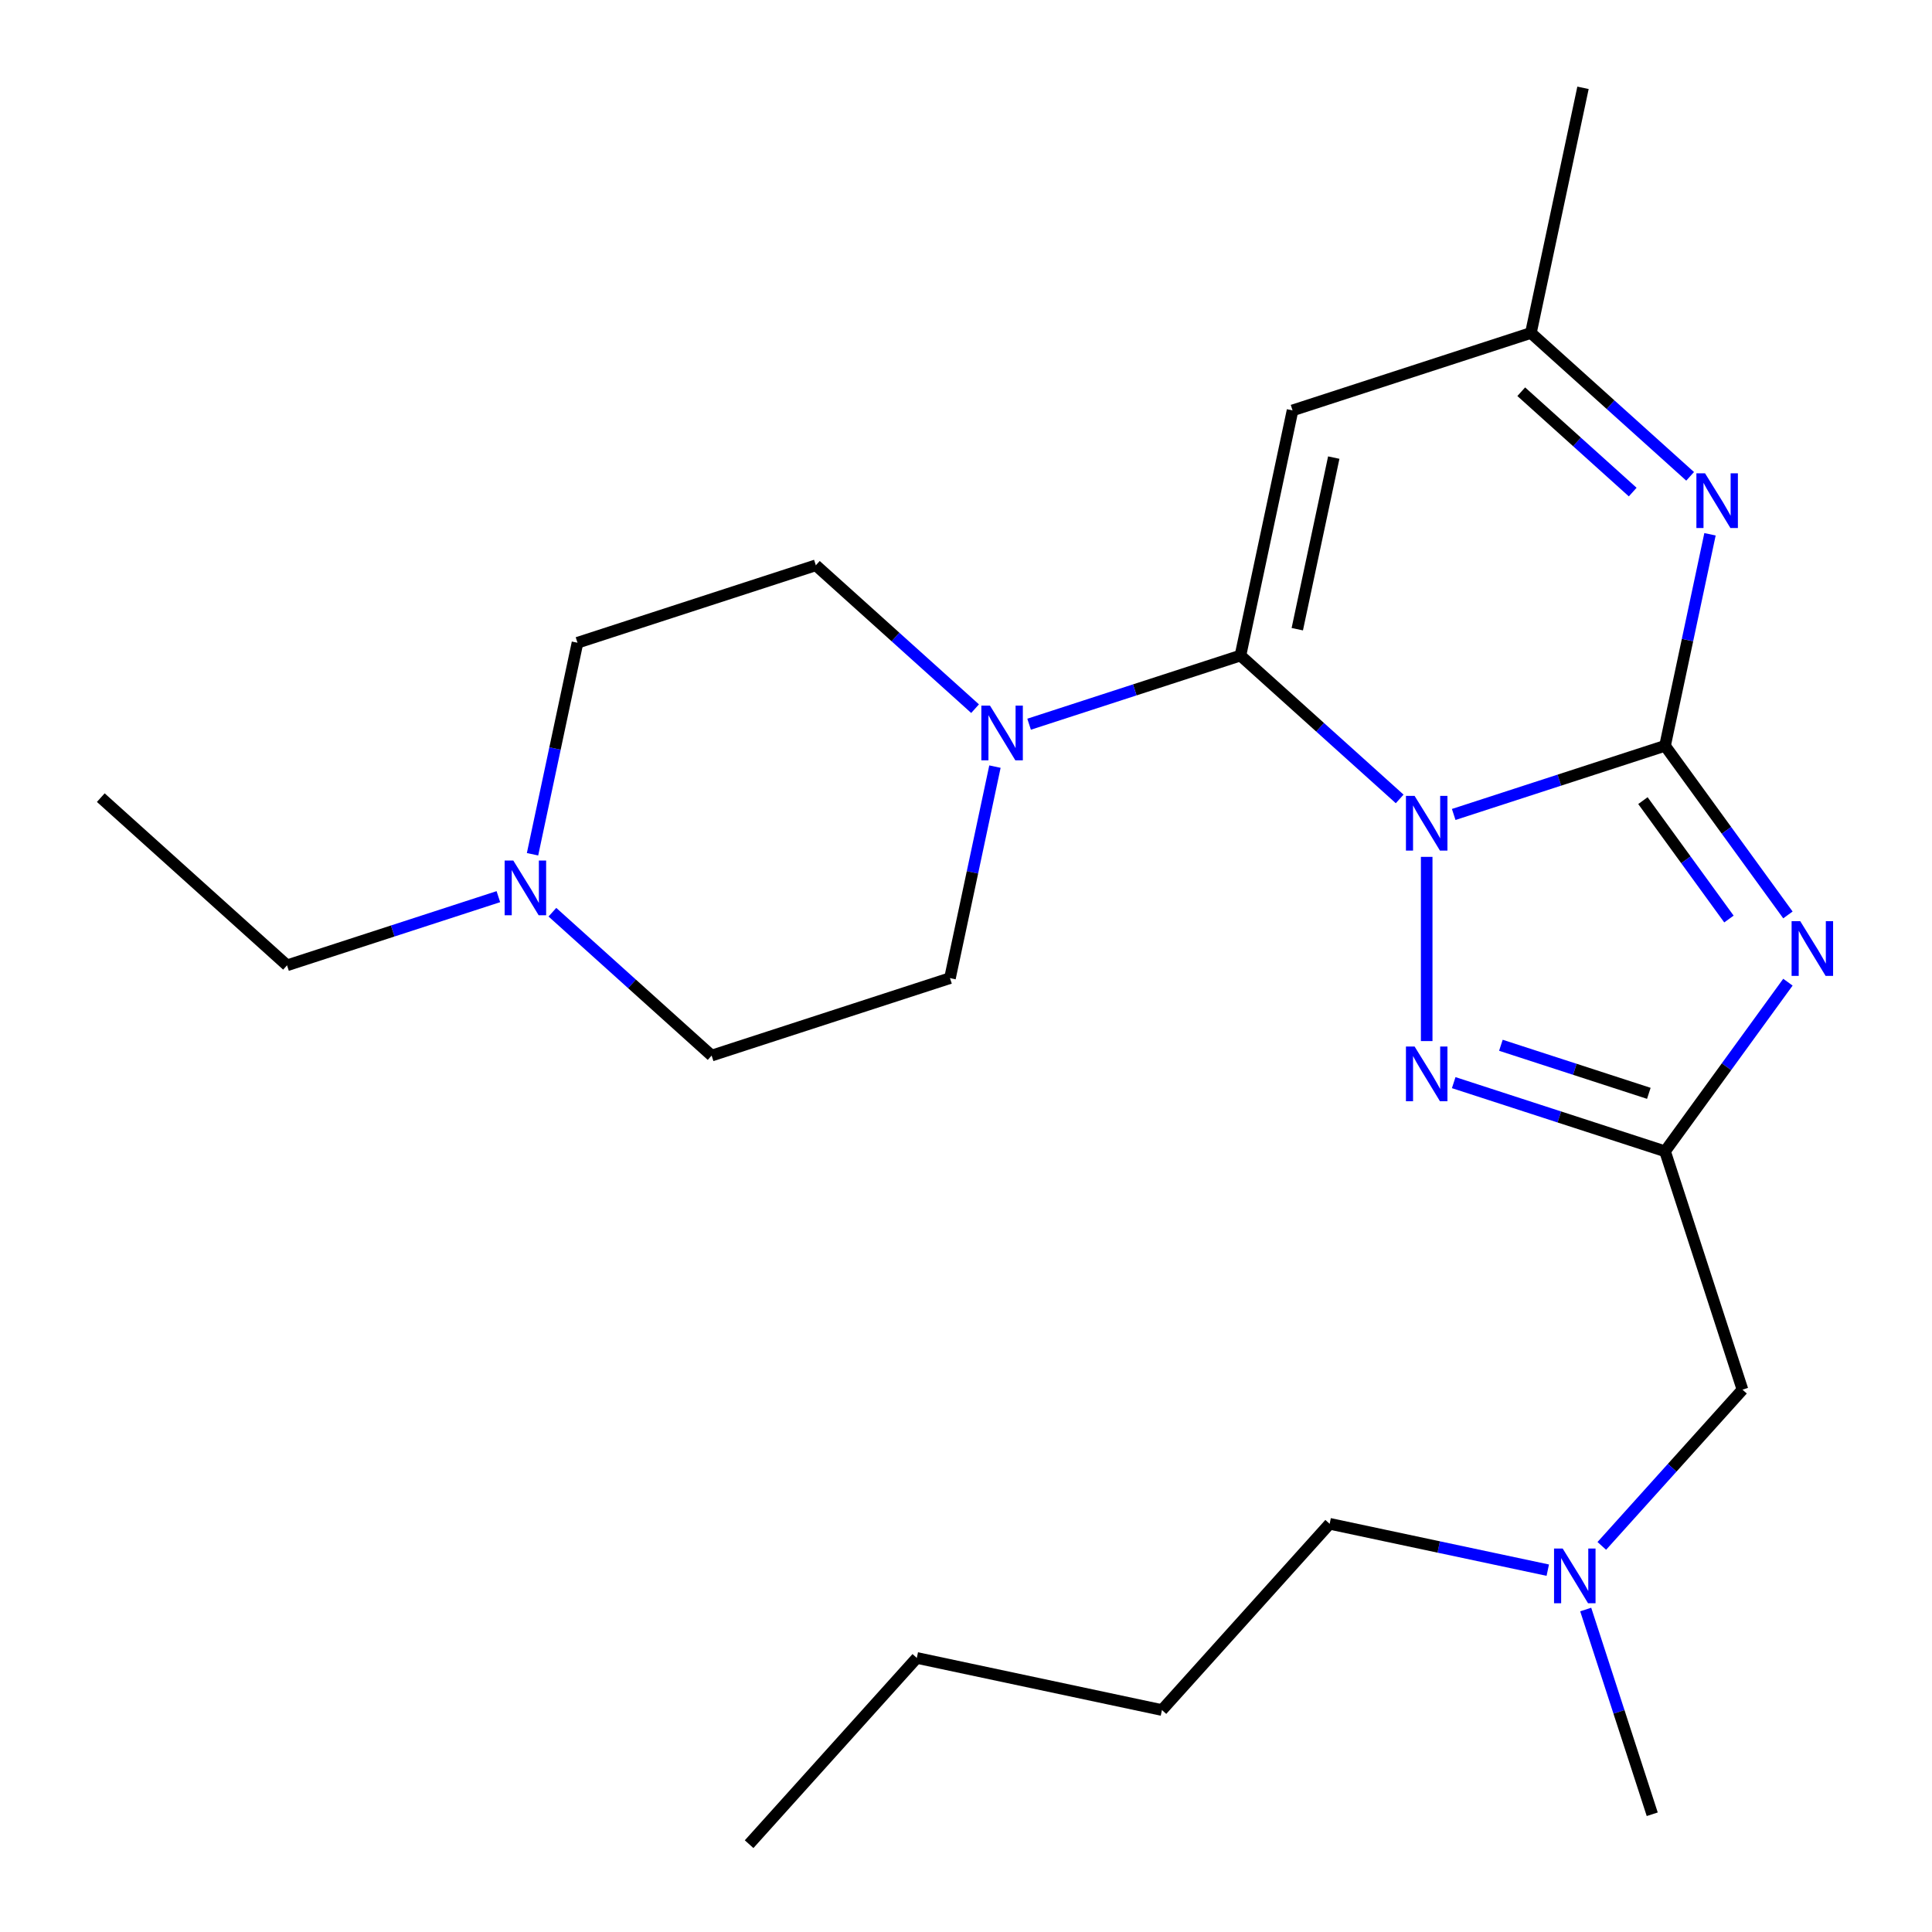<?xml version='1.0' encoding='iso-8859-1'?>
<svg version='1.1' baseProfile='full'
              xmlns='http://www.w3.org/2000/svg'
                      xmlns:rdkit='http://www.rdkit.org/xml'
                      xmlns:xlink='http://www.w3.org/1999/xlink'
                  xml:space='preserve'
width='1000px' height='1000px' viewBox='0 0 1000 1000'>
<!-- END OF HEADER -->
<rect style='opacity:1.0;fill:#FFFFFF;stroke:none' width='1000' height='1000' x='0' y='0'> </rect>
<path class='bond-0' d='M 752.434,421.566 L 807.128,403.795' style='fill:none;fill-rule:evenodd;stroke:#0000FF;stroke-width:6px;stroke-linecap:butt;stroke-linejoin:miter;stroke-opacity:1' />
<path class='bond-0' d='M 807.128,403.795 L 861.821,386.024' style='fill:none;fill-rule:evenodd;stroke:#000000;stroke-width:6px;stroke-linecap:butt;stroke-linejoin:miter;stroke-opacity:1' />
<path class='bond-1' d='M 724.468,413.519 L 683.259,376.414' style='fill:none;fill-rule:evenodd;stroke:#0000FF;stroke-width:6px;stroke-linecap:butt;stroke-linejoin:miter;stroke-opacity:1' />
<path class='bond-1' d='M 683.259,376.414 L 642.05,339.31' style='fill:none;fill-rule:evenodd;stroke:#000000;stroke-width:6px;stroke-linecap:butt;stroke-linejoin:miter;stroke-opacity:1' />
<path class='bond-3' d='M 738.451,443.512 L 738.451,538.861' style='fill:none;fill-rule:evenodd;stroke:#0000FF;stroke-width:6px;stroke-linecap:butt;stroke-linejoin:miter;stroke-opacity:1' />
<path class='bond-2' d='M 861.821,386.024 L 893.623,429.795' style='fill:none;fill-rule:evenodd;stroke:#000000;stroke-width:6px;stroke-linecap:butt;stroke-linejoin:miter;stroke-opacity:1' />
<path class='bond-2' d='M 893.623,429.795 L 925.425,473.566' style='fill:none;fill-rule:evenodd;stroke:#0000FF;stroke-width:6px;stroke-linecap:butt;stroke-linejoin:miter;stroke-opacity:1' />
<path class='bond-2' d='M 850.373,414.404 L 872.634,445.044' style='fill:none;fill-rule:evenodd;stroke:#000000;stroke-width:6px;stroke-linecap:butt;stroke-linejoin:miter;stroke-opacity:1' />
<path class='bond-2' d='M 872.634,445.044 L 894.895,475.684' style='fill:none;fill-rule:evenodd;stroke:#0000FF;stroke-width:6px;stroke-linecap:butt;stroke-linejoin:miter;stroke-opacity:1' />
<path class='bond-5' d='M 861.821,386.024 L 873.457,331.283' style='fill:none;fill-rule:evenodd;stroke:#000000;stroke-width:6px;stroke-linecap:butt;stroke-linejoin:miter;stroke-opacity:1' />
<path class='bond-5' d='M 873.457,331.283 L 885.093,276.542' style='fill:none;fill-rule:evenodd;stroke:#0000FF;stroke-width:6px;stroke-linecap:butt;stroke-linejoin:miter;stroke-opacity:1' />
<path class='bond-6' d='M 642.05,339.31 L 669.021,212.425' style='fill:none;fill-rule:evenodd;stroke:#000000;stroke-width:6px;stroke-linecap:butt;stroke-linejoin:miter;stroke-opacity:1' />
<path class='bond-6' d='M 671.473,325.671 L 690.352,236.852' style='fill:none;fill-rule:evenodd;stroke:#000000;stroke-width:6px;stroke-linecap:butt;stroke-linejoin:miter;stroke-opacity:1' />
<path class='bond-7' d='M 642.05,339.31 L 587.357,357.081' style='fill:none;fill-rule:evenodd;stroke:#000000;stroke-width:6px;stroke-linecap:butt;stroke-linejoin:miter;stroke-opacity:1' />
<path class='bond-7' d='M 587.357,357.081 L 532.663,374.852' style='fill:none;fill-rule:evenodd;stroke:#0000FF;stroke-width:6px;stroke-linecap:butt;stroke-linejoin:miter;stroke-opacity:1' />
<path class='bond-24' d='M 925.425,508.372 L 893.623,552.143' style='fill:none;fill-rule:evenodd;stroke:#0000FF;stroke-width:6px;stroke-linecap:butt;stroke-linejoin:miter;stroke-opacity:1' />
<path class='bond-24' d='M 893.623,552.143 L 861.821,595.914' style='fill:none;fill-rule:evenodd;stroke:#000000;stroke-width:6px;stroke-linecap:butt;stroke-linejoin:miter;stroke-opacity:1' />
<path class='bond-4' d='M 752.434,560.372 L 807.128,578.143' style='fill:none;fill-rule:evenodd;stroke:#0000FF;stroke-width:6px;stroke-linecap:butt;stroke-linejoin:miter;stroke-opacity:1' />
<path class='bond-4' d='M 807.128,578.143 L 861.821,595.914' style='fill:none;fill-rule:evenodd;stroke:#000000;stroke-width:6px;stroke-linecap:butt;stroke-linejoin:miter;stroke-opacity:1' />
<path class='bond-4' d='M 776.859,541.029 L 815.145,553.469' style='fill:none;fill-rule:evenodd;stroke:#0000FF;stroke-width:6px;stroke-linecap:butt;stroke-linejoin:miter;stroke-opacity:1' />
<path class='bond-4' d='M 815.145,553.469 L 853.43,565.909' style='fill:none;fill-rule:evenodd;stroke:#000000;stroke-width:6px;stroke-linecap:butt;stroke-linejoin:miter;stroke-opacity:1' />
<path class='bond-10' d='M 861.821,595.914 L 901.907,719.285' style='fill:none;fill-rule:evenodd;stroke:#000000;stroke-width:6px;stroke-linecap:butt;stroke-linejoin:miter;stroke-opacity:1' />
<path class='bond-25' d='M 874.809,246.548 L 833.6,209.444' style='fill:none;fill-rule:evenodd;stroke:#0000FF;stroke-width:6px;stroke-linecap:butt;stroke-linejoin:miter;stroke-opacity:1' />
<path class='bond-25' d='M 833.6,209.444 L 792.391,172.339' style='fill:none;fill-rule:evenodd;stroke:#000000;stroke-width:6px;stroke-linecap:butt;stroke-linejoin:miter;stroke-opacity:1' />
<path class='bond-25' d='M 845.086,254.697 L 816.24,228.724' style='fill:none;fill-rule:evenodd;stroke:#0000FF;stroke-width:6px;stroke-linecap:butt;stroke-linejoin:miter;stroke-opacity:1' />
<path class='bond-25' d='M 816.24,228.724 L 787.394,202.751' style='fill:none;fill-rule:evenodd;stroke:#000000;stroke-width:6px;stroke-linecap:butt;stroke-linejoin:miter;stroke-opacity:1' />
<path class='bond-8' d='M 669.021,212.425 L 792.391,172.339' style='fill:none;fill-rule:evenodd;stroke:#000000;stroke-width:6px;stroke-linecap:butt;stroke-linejoin:miter;stroke-opacity:1' />
<path class='bond-11' d='M 514.981,396.798 L 503.345,451.539' style='fill:none;fill-rule:evenodd;stroke:#0000FF;stroke-width:6px;stroke-linecap:butt;stroke-linejoin:miter;stroke-opacity:1' />
<path class='bond-11' d='M 503.345,451.539 L 491.71,506.28' style='fill:none;fill-rule:evenodd;stroke:#000000;stroke-width:6px;stroke-linecap:butt;stroke-linejoin:miter;stroke-opacity:1' />
<path class='bond-12' d='M 504.697,366.805 L 463.488,329.7' style='fill:none;fill-rule:evenodd;stroke:#0000FF;stroke-width:6px;stroke-linecap:butt;stroke-linejoin:miter;stroke-opacity:1' />
<path class='bond-12' d='M 463.488,329.7 L 422.279,292.596' style='fill:none;fill-rule:evenodd;stroke:#000000;stroke-width:6px;stroke-linecap:butt;stroke-linejoin:miter;stroke-opacity:1' />
<path class='bond-17' d='M 792.391,172.339 L 819.361,45.455' style='fill:none;fill-rule:evenodd;stroke:#000000;stroke-width:6px;stroke-linecap:butt;stroke-linejoin:miter;stroke-opacity:1' />
<path class='bond-9' d='M 275.638,442.163 L 287.273,387.422' style='fill:none;fill-rule:evenodd;stroke:#0000FF;stroke-width:6px;stroke-linecap:butt;stroke-linejoin:miter;stroke-opacity:1' />
<path class='bond-9' d='M 287.273,387.422 L 298.909,332.682' style='fill:none;fill-rule:evenodd;stroke:#000000;stroke-width:6px;stroke-linecap:butt;stroke-linejoin:miter;stroke-opacity:1' />
<path class='bond-16' d='M 257.956,464.11 L 203.262,481.881' style='fill:none;fill-rule:evenodd;stroke:#0000FF;stroke-width:6px;stroke-linecap:butt;stroke-linejoin:miter;stroke-opacity:1' />
<path class='bond-16' d='M 203.262,481.881 L 148.568,499.652' style='fill:none;fill-rule:evenodd;stroke:#000000;stroke-width:6px;stroke-linecap:butt;stroke-linejoin:miter;stroke-opacity:1' />
<path class='bond-26' d='M 285.922,472.157 L 327.13,509.261' style='fill:none;fill-rule:evenodd;stroke:#0000FF;stroke-width:6px;stroke-linecap:butt;stroke-linejoin:miter;stroke-opacity:1' />
<path class='bond-26' d='M 327.13,509.261 L 368.339,546.366' style='fill:none;fill-rule:evenodd;stroke:#000000;stroke-width:6px;stroke-linecap:butt;stroke-linejoin:miter;stroke-opacity:1' />
<path class='bond-15' d='M 901.907,719.285 L 865.499,759.72' style='fill:none;fill-rule:evenodd;stroke:#000000;stroke-width:6px;stroke-linecap:butt;stroke-linejoin:miter;stroke-opacity:1' />
<path class='bond-15' d='M 865.499,759.72 L 829.091,800.155' style='fill:none;fill-rule:evenodd;stroke:#0000FF;stroke-width:6px;stroke-linecap:butt;stroke-linejoin:miter;stroke-opacity:1' />
<path class='bond-13' d='M 491.71,506.28 L 368.339,546.366' style='fill:none;fill-rule:evenodd;stroke:#000000;stroke-width:6px;stroke-linecap:butt;stroke-linejoin:miter;stroke-opacity:1' />
<path class='bond-14' d='M 422.279,292.596 L 298.909,332.682' style='fill:none;fill-rule:evenodd;stroke:#000000;stroke-width:6px;stroke-linecap:butt;stroke-linejoin:miter;stroke-opacity:1' />
<path class='bond-18' d='M 801.125,812.713 L 744.674,800.714' style='fill:none;fill-rule:evenodd;stroke:#0000FF;stroke-width:6px;stroke-linecap:butt;stroke-linejoin:miter;stroke-opacity:1' />
<path class='bond-18' d='M 744.674,800.714 L 688.223,788.715' style='fill:none;fill-rule:evenodd;stroke:#000000;stroke-width:6px;stroke-linecap:butt;stroke-linejoin:miter;stroke-opacity:1' />
<path class='bond-19' d='M 820.762,833.088 L 837.978,886.072' style='fill:none;fill-rule:evenodd;stroke:#0000FF;stroke-width:6px;stroke-linecap:butt;stroke-linejoin:miter;stroke-opacity:1' />
<path class='bond-19' d='M 837.978,886.072 L 855.193,939.056' style='fill:none;fill-rule:evenodd;stroke:#000000;stroke-width:6px;stroke-linecap:butt;stroke-linejoin:miter;stroke-opacity:1' />
<path class='bond-21' d='M 148.568,499.652 L 52.168,412.853' style='fill:none;fill-rule:evenodd;stroke:#000000;stroke-width:6px;stroke-linecap:butt;stroke-linejoin:miter;stroke-opacity:1' />
<path class='bond-20' d='M 688.223,788.715 L 601.424,885.115' style='fill:none;fill-rule:evenodd;stroke:#000000;stroke-width:6px;stroke-linecap:butt;stroke-linejoin:miter;stroke-opacity:1' />
<path class='bond-22' d='M 601.424,885.115 L 474.539,858.145' style='fill:none;fill-rule:evenodd;stroke:#000000;stroke-width:6px;stroke-linecap:butt;stroke-linejoin:miter;stroke-opacity:1' />
<path class='bond-23' d='M 474.539,858.145 L 387.739,954.545' style='fill:none;fill-rule:evenodd;stroke:#000000;stroke-width:6px;stroke-linecap:butt;stroke-linejoin:miter;stroke-opacity:1' />
<path  class='atom-0' d='M 732.191 411.949
L 741.471 426.949
Q 742.391 428.429, 743.871 431.109
Q 745.351 433.789, 745.431 433.949
L 745.431 411.949
L 749.191 411.949
L 749.191 440.269
L 745.311 440.269
L 735.351 423.869
Q 734.191 421.949, 732.951 419.749
Q 731.751 417.549, 731.391 416.869
L 731.391 440.269
L 727.711 440.269
L 727.711 411.949
L 732.191 411.949
' fill='#0000FF'/>
<path  class='atom-3' d='M 931.809 476.809
L 941.089 491.809
Q 942.009 493.289, 943.489 495.969
Q 944.969 498.649, 945.049 498.809
L 945.049 476.809
L 948.809 476.809
L 948.809 505.129
L 944.929 505.129
L 934.969 488.729
Q 933.809 486.809, 932.569 484.609
Q 931.369 482.409, 931.009 481.729
L 931.009 505.129
L 927.329 505.129
L 927.329 476.809
L 931.809 476.809
' fill='#0000FF'/>
<path  class='atom-4' d='M 732.191 541.669
L 741.471 556.669
Q 742.391 558.149, 743.871 560.829
Q 745.351 563.509, 745.431 563.669
L 745.431 541.669
L 749.191 541.669
L 749.191 569.989
L 745.311 569.989
L 735.351 553.589
Q 734.191 551.669, 732.951 549.469
Q 731.751 547.269, 731.391 546.589
L 731.391 569.989
L 727.711 569.989
L 727.711 541.669
L 732.191 541.669
' fill='#0000FF'/>
<path  class='atom-6' d='M 882.532 244.979
L 891.812 259.979
Q 892.732 261.459, 894.212 264.139
Q 895.692 266.819, 895.772 266.979
L 895.772 244.979
L 899.532 244.979
L 899.532 273.299
L 895.652 273.299
L 885.692 256.899
Q 884.532 254.979, 883.292 252.779
Q 882.092 250.579, 881.732 249.899
L 881.732 273.299
L 878.052 273.299
L 878.052 244.979
L 882.532 244.979
' fill='#0000FF'/>
<path  class='atom-8' d='M 512.42 365.235
L 521.7 380.235
Q 522.62 381.715, 524.1 384.395
Q 525.58 387.075, 525.66 387.235
L 525.66 365.235
L 529.42 365.235
L 529.42 393.555
L 525.54 393.555
L 515.58 377.155
Q 514.42 375.235, 513.18 373.035
Q 511.98 370.835, 511.62 370.155
L 511.62 393.555
L 507.94 393.555
L 507.94 365.235
L 512.42 365.235
' fill='#0000FF'/>
<path  class='atom-10' d='M 265.679 445.406
L 274.959 460.406
Q 275.879 461.886, 277.359 464.566
Q 278.839 467.246, 278.919 467.406
L 278.919 445.406
L 282.679 445.406
L 282.679 473.726
L 278.799 473.726
L 268.839 457.326
Q 267.679 455.406, 266.439 453.206
Q 265.239 451.006, 264.879 450.326
L 264.879 473.726
L 261.199 473.726
L 261.199 445.406
L 265.679 445.406
' fill='#0000FF'/>
<path  class='atom-16' d='M 808.848 801.525
L 818.128 816.525
Q 819.048 818.005, 820.528 820.685
Q 822.008 823.365, 822.088 823.525
L 822.088 801.525
L 825.848 801.525
L 825.848 829.845
L 821.968 829.845
L 812.008 813.445
Q 810.848 811.525, 809.608 809.325
Q 808.408 807.125, 808.048 806.445
L 808.048 829.845
L 804.368 829.845
L 804.368 801.525
L 808.848 801.525
' fill='#0000FF'/>
</svg>
